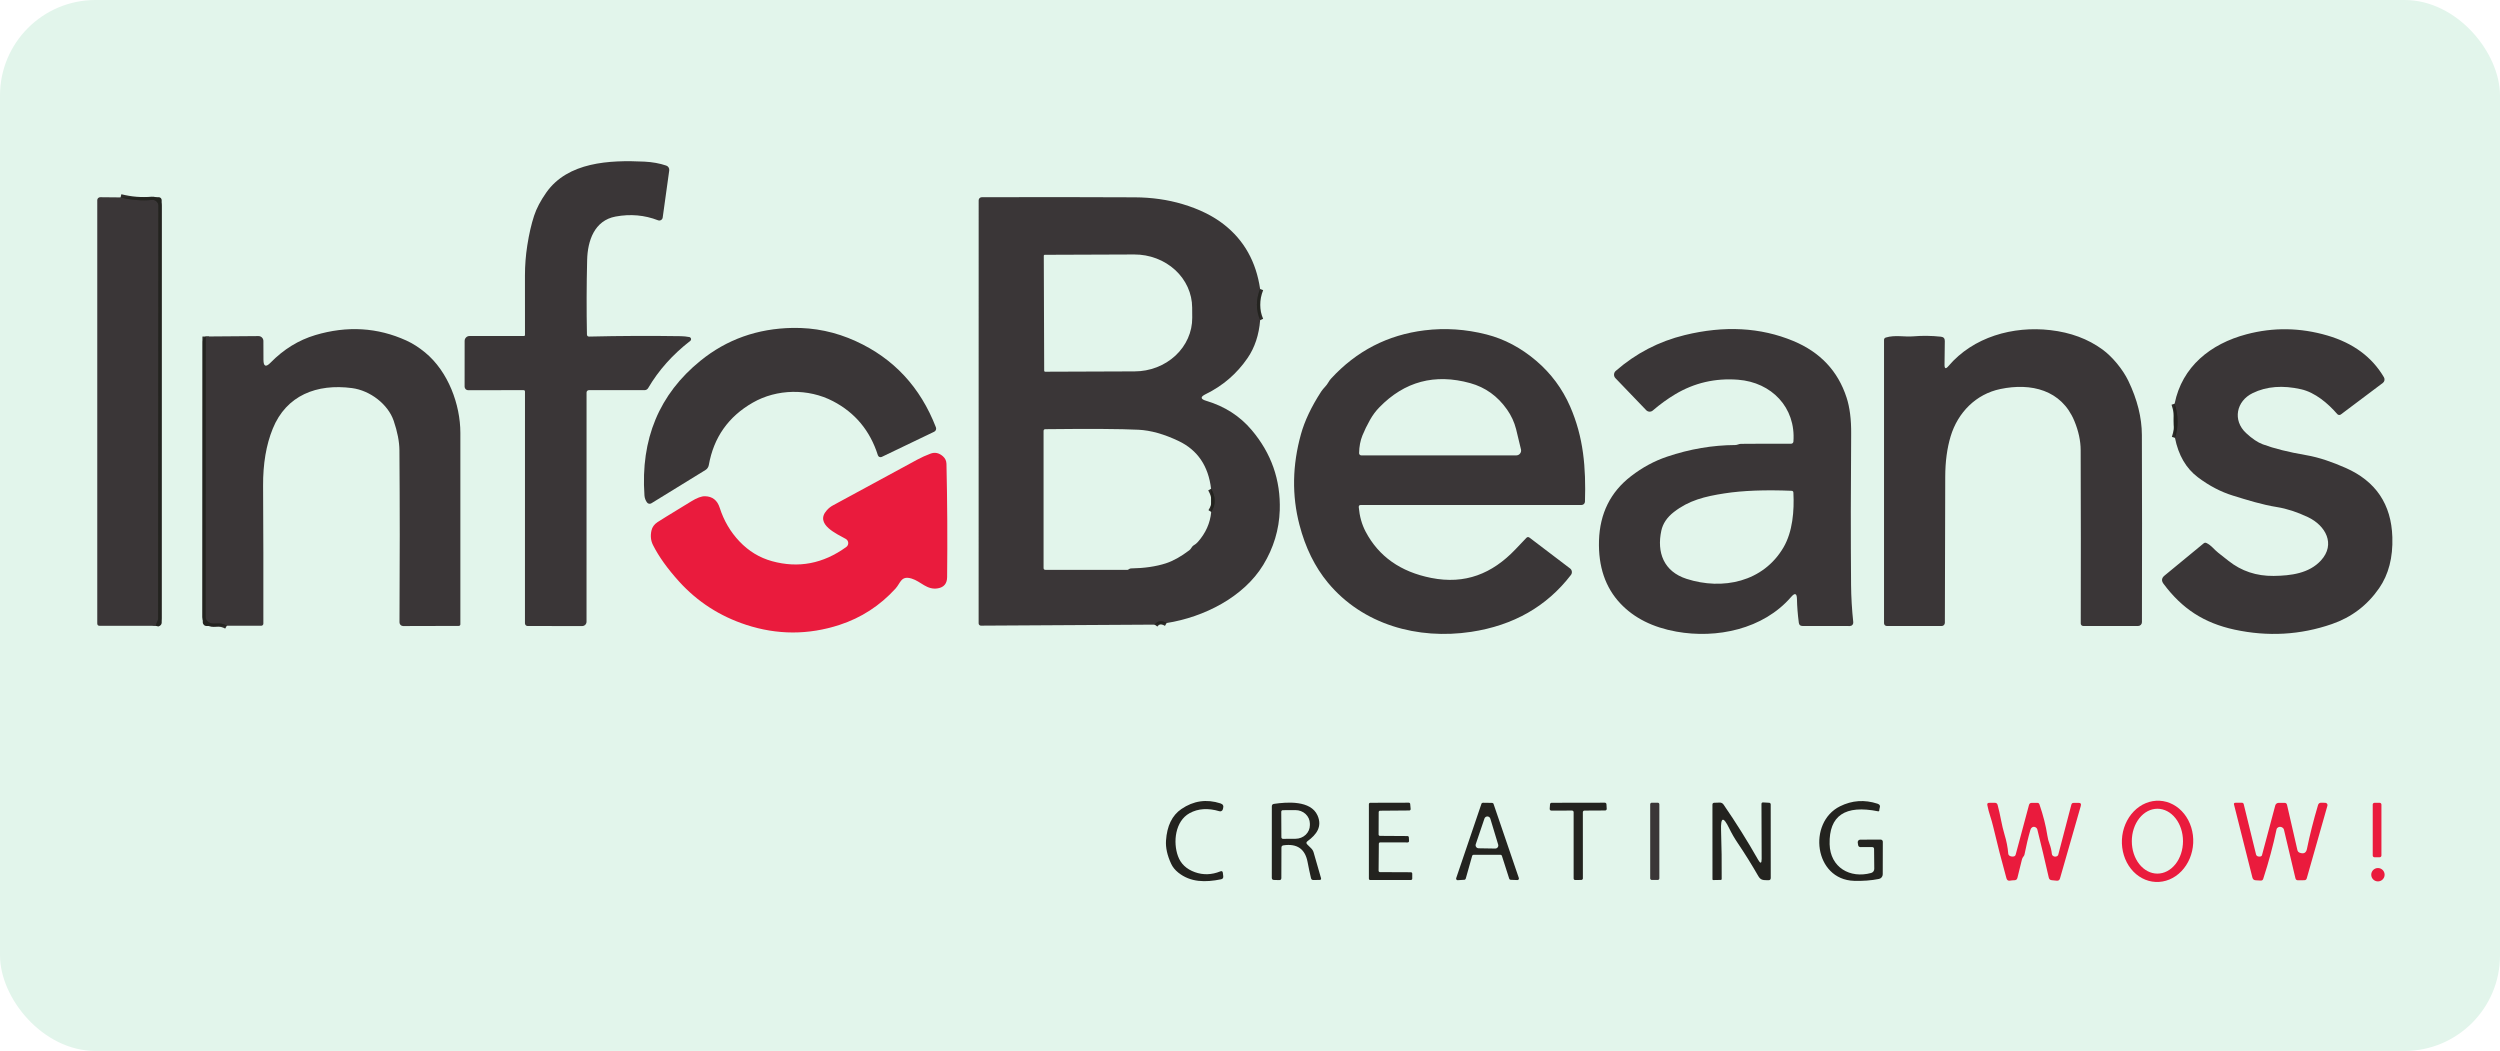 <svg width="157" height="66" viewBox="0 0 157 66" fill="none" xmlns="http://www.w3.org/2000/svg">
<rect width="157" height="66" rx="6" fill="#E2F5EB"/>
<g clip-path="url(#clip0_1804_1860)">
<path d="M7.572 12.398C8.245 12.564 8.903 12.617 9.546 12.557C9.596 12.552 9.648 12.558 9.696 12.573C9.744 12.589 9.789 12.615 9.826 12.649C9.864 12.684 9.894 12.725 9.915 12.771C9.936 12.818 9.946 12.868 9.946 12.918L9.93 38.83C9.93 38.907 9.911 38.978 9.872 39.044C9.827 39.125 9.798 39.211 9.786 39.303" stroke="#2F2D2B" stroke-width="0.411"/>
<path d="M79.134 18.148C78.868 18.827 78.869 19.478 79.136 20.103" stroke="#2F2D2B" stroke-width="0.411"/>
<path d="M73.263 39.126C72.948 38.944 72.7 38.977 72.516 39.227" stroke="#2F2D2B" stroke-width="0.411"/>
<path d="M14.244 39.297C14.146 39.241 14.04 39.2 13.925 39.174C13.574 39.096 13.251 39.299 12.98 38.964C12.932 38.904 12.908 38.836 12.908 38.759L12.918 21.135" stroke="#2F2D2B" stroke-width="0.411"/>
<path d="M136.589 27.5C136.816 26.806 136.809 26.09 136.569 25.352" stroke="#2F2D2B" stroke-width="0.411"/>
<path d="M76.061 32.152C76.363 31.702 76.36 31.216 76.053 30.694" stroke="#2F2D2B" stroke-width="0.411"/>
<path d="M37.004 21.137C38.916 21.091 40.833 21.083 42.755 21.112C42.931 21.115 43.108 21.133 43.286 21.166C43.312 21.17 43.336 21.183 43.356 21.201C43.375 21.219 43.389 21.242 43.395 21.268C43.401 21.294 43.4 21.322 43.391 21.347C43.383 21.372 43.367 21.394 43.345 21.41C42.24 22.267 41.359 23.254 40.704 24.372C40.681 24.412 40.648 24.444 40.608 24.467C40.569 24.489 40.524 24.502 40.478 24.502H36.984C36.944 24.502 36.907 24.517 36.879 24.544C36.851 24.572 36.836 24.609 36.836 24.648L36.834 39.044C36.834 39.116 36.805 39.185 36.755 39.236C36.704 39.287 36.636 39.316 36.564 39.316L33.136 39.314C33.091 39.314 33.048 39.296 33.017 39.264C32.985 39.233 32.967 39.19 32.967 39.145L32.969 24.596C32.969 24.532 32.937 24.5 32.873 24.5L29.399 24.506C29.34 24.506 29.283 24.482 29.242 24.44C29.2 24.398 29.177 24.341 29.177 24.282L29.179 21.408C29.179 21.327 29.211 21.249 29.268 21.192C29.325 21.134 29.402 21.102 29.483 21.102L32.907 21.1C32.924 21.1 32.94 21.093 32.951 21.082C32.963 21.07 32.969 21.054 32.969 21.038C32.971 19.714 32.97 18.471 32.967 17.309C32.967 16.663 33.017 16.027 33.115 15.404C33.227 14.691 33.369 14.073 33.541 13.55C33.693 13.087 33.95 12.599 34.311 12.086C35.662 10.173 38.272 10.043 40.464 10.15C40.969 10.175 41.428 10.258 41.841 10.399C41.902 10.419 41.955 10.461 41.989 10.517C42.023 10.572 42.037 10.638 42.028 10.703L41.617 13.663C41.612 13.695 41.601 13.726 41.583 13.753C41.565 13.78 41.541 13.802 41.513 13.819C41.486 13.835 41.454 13.846 41.422 13.848C41.39 13.851 41.357 13.847 41.327 13.835C40.477 13.505 39.589 13.427 38.661 13.599C37.323 13.846 36.901 15.128 36.873 16.327C36.834 17.91 36.83 19.468 36.86 21.001C36.863 21.094 36.911 21.14 37.004 21.137Z" fill="#3A3637"/>
<path d="M7.574 12.397C8.246 12.563 8.904 12.616 9.547 12.555C9.598 12.55 9.649 12.556 9.697 12.572C9.745 12.588 9.79 12.614 9.828 12.648C9.865 12.682 9.896 12.724 9.916 12.77C9.937 12.816 9.948 12.867 9.948 12.917L9.931 38.829C9.931 38.906 9.912 38.977 9.874 39.043C9.828 39.124 9.8 39.21 9.787 39.302L6.256 39.3C6.157 39.3 6.108 39.25 6.108 39.15V12.57C6.108 12.545 6.113 12.521 6.122 12.498C6.132 12.476 6.146 12.455 6.163 12.438C6.181 12.421 6.202 12.407 6.225 12.398C6.248 12.389 6.272 12.384 6.297 12.385L7.574 12.397Z" fill="#3A3637"/>
<path d="M7.573 12.397L9.964 12.383C9.989 12.383 10.013 12.387 10.036 12.396C10.059 12.406 10.08 12.419 10.097 12.437C10.115 12.454 10.129 12.475 10.139 12.498C10.148 12.521 10.153 12.545 10.153 12.57L10.155 39.096C10.155 39.133 10.146 39.169 10.13 39.201C10.114 39.233 10.09 39.261 10.061 39.283C10.032 39.305 9.998 39.32 9.962 39.326C9.926 39.333 9.89 39.331 9.855 39.32L9.787 39.302C9.799 39.21 9.828 39.124 9.873 39.043C9.912 38.977 9.931 38.906 9.931 38.829L9.947 12.917C9.947 12.867 9.937 12.816 9.916 12.77C9.895 12.724 9.865 12.682 9.827 12.648C9.79 12.614 9.745 12.588 9.697 12.572C9.648 12.556 9.597 12.551 9.547 12.556C8.904 12.616 8.246 12.563 7.573 12.397Z" fill="#23231F"/>
<path d="M79.135 18.148C78.87 18.826 78.87 19.477 79.138 20.102C79.064 21.03 78.8 21.824 78.348 22.485C77.671 23.471 76.793 24.228 75.715 24.754C75.37 24.922 75.381 25.062 75.75 25.171C76.912 25.518 77.862 26.128 78.601 27.001C79.84 28.464 80.429 30.143 80.369 32.039C80.329 33.26 79.983 34.406 79.331 35.478C78.1 37.496 75.618 38.754 73.265 39.126C72.951 38.944 72.702 38.977 72.519 39.227L61.602 39.291C61.583 39.291 61.564 39.287 61.547 39.28C61.529 39.272 61.514 39.262 61.5 39.248C61.487 39.235 61.476 39.219 61.469 39.202C61.462 39.184 61.458 39.166 61.458 39.147L61.46 12.579C61.46 12.528 61.48 12.479 61.516 12.443C61.552 12.406 61.6 12.386 61.651 12.386C64.755 12.373 67.962 12.376 71.271 12.392C72.334 12.398 73.334 12.54 74.27 12.82C75.306 13.129 76.171 13.556 76.866 14.1C78.128 15.088 78.885 16.437 79.135 18.148ZM65.55 16.061L65.575 23.284C65.575 23.3 65.582 23.315 65.593 23.326C65.604 23.337 65.619 23.344 65.635 23.344L71.255 23.323C71.731 23.322 72.203 23.234 72.642 23.064C73.082 22.894 73.481 22.646 73.817 22.334C74.153 22.022 74.419 21.652 74.6 21.245C74.781 20.838 74.874 20.402 74.872 19.962L74.868 19.317C74.865 18.429 74.48 17.579 73.798 16.953C73.116 16.328 72.192 15.978 71.23 15.981L65.61 16.002C65.602 16.002 65.595 16.003 65.587 16.006C65.58 16.009 65.573 16.013 65.568 16.019C65.562 16.024 65.558 16.031 65.555 16.038C65.552 16.046 65.55 16.053 65.55 16.061ZM76.064 32.152C76.366 31.702 76.363 31.216 76.056 30.694C75.885 29.262 75.206 28.263 74.019 27.697C73.109 27.263 72.27 27.027 71.501 26.988C70.397 26.933 68.447 26.922 65.651 26.953C65.575 26.953 65.536 26.992 65.536 27.068V35.667C65.535 35.746 65.575 35.786 65.655 35.786L70.79 35.788C70.815 35.788 70.837 35.782 70.858 35.769L70.918 35.73C70.951 35.71 70.989 35.699 71.028 35.697C71.867 35.684 72.596 35.577 73.216 35.377C73.671 35.23 74.162 34.956 74.691 34.555C74.821 34.458 74.833 34.318 74.981 34.236C75.066 34.188 75.146 34.123 75.22 34.041C75.717 33.482 75.999 32.852 76.064 32.152Z" fill="#3A3637"/>
<path d="M79.133 18.145L79.135 20.1C78.868 19.475 78.868 18.824 79.133 18.145Z" fill="#23231F"/>
<path d="M52.308 25.192C50.756 24.384 48.789 24.417 47.274 25.286C45.739 26.166 44.819 27.473 44.513 29.208C44.502 29.271 44.477 29.332 44.44 29.385C44.404 29.439 44.356 29.484 44.301 29.518L40.906 31.607C40.861 31.635 40.807 31.644 40.755 31.634C40.704 31.623 40.658 31.593 40.628 31.549C40.535 31.418 40.483 31.272 40.472 31.113C40.224 27.577 41.396 24.757 43.989 22.655C45.639 21.317 47.568 20.63 49.777 20.593C51.154 20.569 52.476 20.846 53.742 21.424C56.12 22.506 57.798 24.311 58.776 26.838C58.796 26.89 58.795 26.946 58.775 26.997C58.755 27.048 58.717 27.09 58.667 27.113L55.374 28.694C55.351 28.705 55.326 28.711 55.301 28.711C55.275 28.712 55.25 28.707 55.227 28.697C55.204 28.686 55.183 28.672 55.166 28.653C55.149 28.634 55.137 28.611 55.13 28.587C54.642 27.048 53.701 25.916 52.308 25.192Z" fill="#3A3637"/>
<path d="M14.245 39.295C14.148 39.239 14.041 39.198 13.926 39.172C13.575 39.094 13.252 39.297 12.981 38.962C12.933 38.902 12.909 38.833 12.909 38.757L12.919 21.132L16.23 21.106C16.271 21.105 16.311 21.113 16.349 21.128C16.387 21.144 16.421 21.166 16.45 21.195C16.479 21.223 16.502 21.257 16.517 21.294C16.533 21.332 16.541 21.372 16.541 21.412L16.545 22.598C16.548 23.017 16.696 23.077 16.989 22.777C17.811 21.937 18.748 21.359 19.801 21.044C21.802 20.447 23.709 20.561 25.523 21.387C25.918 21.568 26.307 21.816 26.691 22.131C28.152 23.33 28.909 25.412 28.911 27.18C28.915 31.115 28.915 35.125 28.911 39.209C28.911 39.235 28.901 39.26 28.882 39.278C28.863 39.297 28.838 39.307 28.812 39.307L25.318 39.316C25.257 39.316 25.198 39.291 25.155 39.248C25.112 39.204 25.088 39.145 25.088 39.083C25.111 35.363 25.11 31.761 25.084 28.277C25.079 27.732 24.959 27.113 24.722 26.421C24.368 25.389 23.25 24.524 22.107 24.372C19.895 24.08 17.978 24.828 17.129 26.921C16.716 27.936 16.514 29.131 16.522 30.506C16.539 33.178 16.544 36.064 16.539 39.163C16.539 39.181 16.535 39.198 16.529 39.215C16.522 39.231 16.512 39.245 16.5 39.258C16.487 39.27 16.473 39.28 16.456 39.287C16.44 39.294 16.423 39.297 16.405 39.297L14.245 39.295Z" fill="#3A3637"/>
<path d="M85.331 31.855C85.38 32.424 85.523 32.934 85.76 33.385C86.58 34.941 87.951 35.911 89.876 36.293C92.009 36.717 93.705 36.032 95.162 34.507C95.392 34.267 95.623 34.025 95.853 33.781C95.916 33.715 95.984 33.71 96.056 33.765L98.601 35.699C98.632 35.722 98.657 35.751 98.676 35.784C98.695 35.817 98.707 35.854 98.712 35.892C98.717 35.929 98.715 35.968 98.705 36.005C98.695 36.041 98.678 36.076 98.655 36.106C97.133 38.088 95.044 39.279 92.385 39.681C89.039 40.186 85.584 39.235 83.392 36.591C82.573 35.602 81.977 34.389 81.604 32.953C81.126 31.115 81.157 29.221 81.699 27.271C81.932 26.431 82.356 25.537 82.971 24.589C83.115 24.367 83.3 24.238 83.425 24.007C83.473 23.921 83.53 23.842 83.596 23.771C85.188 22.04 87.144 21.032 89.462 20.745C90.757 20.586 92.054 20.673 93.353 21.004C94.476 21.291 95.517 21.843 96.478 22.661C97.404 23.452 98.112 24.405 98.601 25.52C99.454 27.473 99.6 29.374 99.536 31.502C99.535 31.558 99.511 31.612 99.471 31.652C99.431 31.691 99.377 31.713 99.321 31.713H85.458C85.365 31.713 85.323 31.761 85.331 31.855ZM85.561 27.346C85.428 27.673 85.358 28.043 85.351 28.456C85.351 28.474 85.354 28.493 85.361 28.51C85.368 28.528 85.379 28.544 85.391 28.557C85.404 28.57 85.42 28.581 85.437 28.588C85.454 28.596 85.472 28.599 85.491 28.599H95.218C95.264 28.599 95.309 28.589 95.351 28.57C95.393 28.55 95.429 28.521 95.458 28.485C95.487 28.449 95.507 28.408 95.518 28.363C95.528 28.318 95.528 28.272 95.518 28.227C95.427 27.827 95.325 27.403 95.212 26.955C95.099 26.511 94.91 26.1 94.644 25.722C94.052 24.878 93.281 24.324 92.332 24.061C90.106 23.445 88.202 23.954 86.618 25.586C86.394 25.816 86.201 26.077 86.038 26.367C85.847 26.707 85.688 27.033 85.561 27.346Z" fill="#3A3637"/>
<path d="M112.849 37.617C112.841 37.258 112.72 37.214 112.485 37.486C110.73 39.519 107.801 40.123 105.276 39.666C103.792 39.399 102.621 38.811 101.764 37.903C100.817 36.901 100.368 35.583 100.417 33.948C100.469 32.245 101.14 30.896 102.43 29.903C103.137 29.356 103.892 28.948 104.695 28.678C106.114 28.199 107.541 27.956 108.974 27.948C109.106 27.948 109.196 27.876 109.328 27.874C110.354 27.864 111.405 27.862 112.481 27.866C112.518 27.866 112.554 27.852 112.581 27.827C112.608 27.802 112.624 27.768 112.627 27.732C112.785 25.584 111.25 24.01 109.155 23.847C107.72 23.736 106.401 24.042 105.196 24.764C104.714 25.053 104.247 25.392 103.797 25.779C103.738 25.83 103.663 25.856 103.586 25.853C103.509 25.849 103.437 25.816 103.383 25.761L101.449 23.748C101.419 23.718 101.396 23.681 101.381 23.642C101.366 23.602 101.359 23.559 101.361 23.517C101.363 23.474 101.373 23.433 101.391 23.394C101.41 23.356 101.436 23.322 101.468 23.294C102.731 22.191 104.175 21.441 105.799 21.044C108.287 20.435 110.561 20.558 112.619 21.413C114.307 22.115 115.422 23.298 115.963 24.961C116.165 25.579 116.261 26.338 116.253 27.237C116.226 30.569 116.224 33.733 116.247 36.727C116.254 37.493 116.3 38.276 116.385 39.077C116.388 39.106 116.384 39.137 116.375 39.166C116.366 39.194 116.35 39.221 116.33 39.243C116.31 39.266 116.285 39.284 116.257 39.296C116.229 39.308 116.199 39.315 116.169 39.315L113.194 39.311C113.059 39.311 112.983 39.244 112.966 39.109C112.896 38.576 112.857 38.079 112.849 37.617ZM112.008 34.369C112.578 33.389 112.685 32.082 112.625 30.937C112.622 30.864 112.584 30.826 112.51 30.822C110.853 30.753 109.451 30.807 108.302 30.984C107.063 31.175 106.06 31.422 105.118 32.156C104.689 32.49 104.427 32.88 104.331 33.327C104.039 34.684 104.473 35.888 105.918 36.353C108.179 37.081 110.736 36.552 112.008 34.369Z" fill="#3A3637"/>
<path d="M122.116 22.903C122.113 23.159 122.194 23.189 122.36 22.993C123.92 21.158 126.412 20.461 128.763 20.732C130.031 20.878 131.121 21.282 132.033 21.947C132.662 22.405 133.314 23.201 133.659 23.916C134.223 25.089 134.506 26.223 134.51 27.318C134.523 30.813 134.524 34.73 134.514 39.072C134.514 39.103 134.508 39.135 134.496 39.164C134.484 39.193 134.466 39.219 134.444 39.242C134.422 39.264 134.395 39.282 134.366 39.294C134.337 39.306 134.305 39.312 134.274 39.312H130.829C130.808 39.312 130.787 39.308 130.768 39.3C130.748 39.292 130.731 39.28 130.716 39.265C130.701 39.25 130.69 39.233 130.682 39.213C130.674 39.194 130.67 39.173 130.671 39.152C130.68 35.644 130.679 32.019 130.666 28.276C130.665 27.683 130.532 27.068 130.268 26.432C129.456 24.484 127.552 24.029 125.626 24.43C124.085 24.749 122.95 25.91 122.5 27.402C122.277 28.145 122.163 28.991 122.161 29.939C122.148 33.033 122.141 36.09 122.138 39.109C122.138 39.163 122.117 39.215 122.079 39.254C122.04 39.293 121.989 39.314 121.935 39.314L118.49 39.312C118.444 39.312 118.4 39.294 118.367 39.261C118.335 39.228 118.317 39.184 118.317 39.138V21.351C118.317 21.272 118.355 21.22 118.43 21.197C119.016 21.02 119.585 21.172 120.177 21.121C120.728 21.074 121.3 21.082 121.894 21.145C122.057 21.163 122.137 21.254 122.134 21.417L122.116 22.903Z" fill="#3A3637"/>
<path d="M136.588 27.497C136.814 26.804 136.807 26.088 136.567 25.349C137.034 23.023 138.82 21.592 141.077 20.994C142.762 20.546 144.457 20.571 146.16 21.07C147.779 21.544 148.963 22.419 149.712 23.695C149.746 23.753 149.757 23.821 149.744 23.886C149.73 23.952 149.694 24.01 149.64 24.05L147.007 26.028C146.974 26.053 146.932 26.065 146.89 26.061C146.848 26.057 146.809 26.037 146.781 26.005C146.199 25.329 145.383 24.645 144.516 24.447C143.358 24.183 142.342 24.262 141.47 24.686C140.436 25.187 140.197 26.398 141.05 27.193C141.43 27.547 141.781 27.784 142.105 27.904C142.82 28.169 143.726 28.395 144.822 28.583C145.667 28.727 146.516 29.037 147.297 29.38C149.196 30.214 150.177 31.665 150.24 33.736C150.28 35.013 150.003 36.081 149.41 36.938C148.667 38.013 147.679 38.764 146.444 39.191C144.464 39.877 142.425 39.993 140.329 39.541C138.401 39.123 137.034 38.225 135.87 36.663C135.726 36.471 135.747 36.299 135.932 36.147L138.39 34.123C138.445 34.079 138.504 34.072 138.567 34.102C138.878 34.248 139.04 34.507 139.305 34.714C139.519 34.882 139.734 35.051 139.951 35.222C140.759 35.865 141.704 36.18 142.785 36.168C143.866 36.153 145.011 36.014 145.759 35.193C146.691 34.174 146.049 33.004 144.943 32.478C144.262 32.155 143.614 31.944 142.999 31.845C142.062 31.697 141.13 31.403 140.218 31.121C139.463 30.887 138.733 30.505 138.029 29.974C137.285 29.413 136.804 28.587 136.588 27.497Z" fill="#3A3637"/>
<path d="M12.921 21.132L12.911 38.756C12.911 38.833 12.935 38.901 12.983 38.961C13.254 39.297 13.577 39.093 13.929 39.171C14.044 39.197 14.15 39.238 14.247 39.294L12.975 39.313C12.944 39.313 12.912 39.308 12.883 39.296C12.854 39.285 12.827 39.267 12.805 39.245C12.783 39.223 12.765 39.197 12.753 39.168C12.741 39.139 12.734 39.108 12.734 39.077V21.457C12.734 21.388 12.754 21.326 12.794 21.27C12.86 21.178 12.902 21.132 12.921 21.132Z" fill="#23231F"/>
<path d="M136.568 25.351C136.808 26.089 136.815 26.805 136.589 27.499C136.476 26.782 136.47 26.066 136.568 25.351Z" fill="#23231F"/>
<path d="M58.439 28.488C58.715 28.385 58.975 28.442 59.22 28.659C59.36 28.783 59.433 28.941 59.438 29.131C59.492 31.532 59.505 33.903 59.479 36.244C59.475 36.645 59.283 36.879 58.902 36.947C58.211 37.07 57.835 36.513 57.255 36.336C56.579 36.129 56.562 36.607 56.24 36.961C55.26 38.037 54.086 38.798 52.717 39.245C50.764 39.88 48.811 39.878 46.858 39.239C45.206 38.697 43.805 37.795 42.657 36.531C41.922 35.721 41.373 34.954 41.008 34.229C40.87 33.955 40.838 33.651 40.912 33.316C40.96 33.103 41.086 32.928 41.29 32.792C41.468 32.676 41.644 32.566 41.816 32.461C42.352 32.137 42.88 31.813 43.401 31.491C43.763 31.267 44.055 31.157 44.279 31.164C44.74 31.175 45.047 31.416 45.197 31.886C45.458 32.699 45.871 33.403 46.437 33.999C47.017 34.611 47.699 35.026 48.484 35.242C50.14 35.699 51.693 35.402 53.144 34.352C53.185 34.323 53.218 34.283 53.24 34.238C53.262 34.192 53.272 34.142 53.269 34.091C53.267 34.041 53.251 33.992 53.225 33.949C53.198 33.906 53.161 33.87 53.117 33.845C52.571 33.534 51.138 32.926 51.921 32.048C52.033 31.919 52.168 31.813 52.324 31.73C54.138 30.75 55.901 29.794 57.611 28.862C57.873 28.721 58.149 28.596 58.439 28.488Z" fill="#EA1B3D"/>
<path d="M76.053 30.693C76.36 31.215 76.363 31.701 76.061 32.151L76.053 30.693Z" fill="#23231F"/>
<path d="M73.263 39.126L72.516 39.227C72.7 38.977 72.949 38.944 73.263 39.126Z" fill="#23231F"/>
<path d="M74.705 51.068C73.795 51.569 73.657 52.893 73.978 53.767C74.152 54.245 74.505 54.58 75.038 54.772C75.56 54.959 76.093 54.943 76.637 54.722C76.731 54.685 76.783 54.717 76.796 54.817L76.82 55.027C76.833 55.133 76.786 55.198 76.681 55.22C75.696 55.421 74.765 55.415 73.994 54.798C73.793 54.638 73.643 54.452 73.546 54.241C73.303 53.717 73.197 53.233 73.225 52.792C73.286 51.867 73.608 51.205 74.191 50.807C74.952 50.287 75.77 50.169 76.646 50.453C76.803 50.504 76.858 50.608 76.81 50.766L76.792 50.831C76.785 50.853 76.775 50.873 76.76 50.891C76.746 50.908 76.729 50.922 76.709 50.933C76.689 50.944 76.668 50.951 76.646 50.953C76.624 50.955 76.601 50.953 76.58 50.946C75.866 50.733 75.241 50.773 74.705 51.068Z" fill="#23231F"/>
<path d="M117.566 53.196L116.845 53.198C116.753 53.198 116.701 53.153 116.689 53.062L116.666 52.91C116.663 52.888 116.664 52.866 116.671 52.844C116.677 52.823 116.687 52.803 116.702 52.786C116.716 52.769 116.734 52.756 116.754 52.746C116.774 52.737 116.796 52.732 116.818 52.731L118.105 52.725C118.141 52.725 118.175 52.739 118.201 52.765C118.226 52.79 118.241 52.825 118.241 52.861L118.236 54.906C118.236 54.975 118.212 55.042 118.168 55.095C118.125 55.148 118.064 55.185 117.996 55.198C117.514 55.294 116.995 55.334 116.44 55.317C113.922 55.241 113.505 51.65 115.554 50.635C116.306 50.261 117.091 50.206 117.908 50.472C118.047 50.517 118.093 50.609 118.043 50.748C118.028 50.794 118.021 50.842 118.021 50.892C118.02 50.901 118.018 50.91 118.014 50.918C118.011 50.926 118.005 50.933 117.998 50.939C117.991 50.944 117.983 50.949 117.975 50.951C117.966 50.953 117.957 50.953 117.949 50.951C115.874 50.532 114.858 51.219 114.9 53.013C114.935 54.476 116.185 55.188 117.509 54.822C117.565 54.806 117.615 54.773 117.651 54.726C117.686 54.679 117.705 54.621 117.704 54.563L117.692 53.321C117.692 53.238 117.65 53.196 117.566 53.196Z" fill="#23231F"/>
<path d="M135.371 55.386C135.077 55.372 134.789 55.292 134.524 55.15C134.258 55.009 134.021 54.809 133.825 54.562C133.628 54.315 133.477 54.026 133.38 53.711C133.283 53.396 133.241 53.062 133.257 52.727C133.29 52.051 133.558 51.414 134.001 50.956C134.444 50.498 135.026 50.258 135.62 50.286C135.914 50.301 136.202 50.381 136.467 50.523C136.732 50.664 136.97 50.864 137.166 51.111C137.362 51.358 137.513 51.647 137.61 51.962C137.708 52.277 137.749 52.611 137.733 52.946C137.7 53.622 137.432 54.259 136.989 54.717C136.546 55.175 135.964 55.415 135.371 55.386ZM135.481 54.863C135.692 54.864 135.902 54.811 136.097 54.709C136.292 54.607 136.469 54.457 136.619 54.269C136.769 54.08 136.887 53.855 136.969 53.608C137.05 53.361 137.092 53.096 137.092 52.829C137.093 52.289 136.925 51.77 136.624 51.388C136.323 51.005 135.915 50.79 135.488 50.789C135.277 50.789 135.068 50.841 134.873 50.943C134.678 51.045 134.5 51.195 134.351 51.384C134.201 51.573 134.082 51.797 134.001 52.044C133.92 52.291 133.878 52.556 133.878 52.823C133.877 53.364 134.045 53.882 134.346 54.265C134.647 54.647 135.055 54.862 135.481 54.863Z" fill="#EA1B3D"/>
<path d="M80.474 53.233L80.469 55.14C80.469 55.229 80.425 55.272 80.336 55.27L80.005 55.261C79.914 55.259 79.869 55.212 79.869 55.122L79.871 50.639C79.871 50.549 79.915 50.498 80.003 50.484C80.819 50.363 82.317 50.25 82.741 51.212C83.049 51.909 82.683 52.408 82.112 52.825C82.025 52.889 82.02 52.957 82.095 53.031L82.344 53.278C82.417 53.35 82.467 53.435 82.496 53.533L82.959 55.144C82.981 55.219 82.952 55.258 82.872 55.259L82.482 55.265C82.4 55.267 82.349 55.227 82.33 55.146C82.254 54.827 82.183 54.49 82.116 54.135C81.961 53.313 81.456 52.963 80.601 53.087C80.516 53.099 80.474 53.148 80.474 53.233ZM80.463 50.976L80.471 52.583C80.471 52.609 80.482 52.633 80.5 52.651C80.518 52.669 80.542 52.68 80.568 52.68L81.359 52.675C81.599 52.674 81.829 52.584 81.998 52.423C82.166 52.263 82.261 52.046 82.26 51.82V51.722C82.259 51.61 82.235 51.499 82.189 51.396C82.144 51.293 82.076 51.2 81.992 51.121C81.908 51.042 81.808 50.98 81.698 50.938C81.588 50.896 81.47 50.874 81.351 50.875L80.56 50.879C80.547 50.879 80.534 50.882 80.523 50.886C80.511 50.891 80.501 50.898 80.492 50.907C80.483 50.916 80.475 50.927 80.471 50.939C80.466 50.95 80.463 50.963 80.463 50.976Z" fill="#23231F"/>
<path d="M86.591 52.987L86.576 54.683C86.576 54.706 86.585 54.727 86.602 54.744C86.618 54.76 86.64 54.769 86.663 54.769L88.603 54.777C88.626 54.777 88.648 54.786 88.664 54.802C88.68 54.819 88.689 54.841 88.689 54.864V55.178C88.689 55.189 88.687 55.2 88.683 55.211C88.678 55.221 88.672 55.231 88.664 55.239C88.656 55.247 88.647 55.253 88.636 55.258C88.626 55.262 88.614 55.264 88.603 55.264L86.052 55.266C86.029 55.266 86.007 55.257 85.991 55.241C85.975 55.225 85.966 55.203 85.966 55.18V50.502C85.966 50.479 85.975 50.457 85.991 50.441C86.007 50.424 86.029 50.415 86.052 50.415L88.474 50.409C88.495 50.409 88.516 50.417 88.532 50.431C88.548 50.446 88.558 50.466 88.56 50.487L88.589 50.806C88.59 50.818 88.588 50.83 88.584 50.841C88.58 50.852 88.574 50.862 88.566 50.871C88.558 50.88 88.548 50.887 88.537 50.891C88.526 50.896 88.514 50.898 88.502 50.898L86.669 50.913C86.646 50.913 86.624 50.922 86.608 50.938C86.592 50.954 86.582 50.976 86.582 50.999L86.576 52.407C86.576 52.43 86.585 52.452 86.602 52.468C86.618 52.484 86.64 52.493 86.663 52.493L88.389 52.504C88.412 52.504 88.433 52.512 88.449 52.528C88.465 52.543 88.475 52.564 88.476 52.586L88.488 52.814C88.489 52.826 88.487 52.837 88.483 52.848C88.478 52.859 88.472 52.869 88.464 52.878C88.456 52.886 88.446 52.893 88.436 52.898C88.425 52.902 88.413 52.905 88.402 52.905L86.677 52.901C86.654 52.901 86.632 52.91 86.616 52.926C86.6 52.942 86.591 52.964 86.591 52.987Z" fill="#23231F"/>
<path d="M92.451 53.751L92.048 55.18C92.043 55.199 92.031 55.216 92.016 55.228C92.001 55.241 91.982 55.248 91.962 55.25L91.545 55.276C91.529 55.277 91.513 55.274 91.499 55.268C91.484 55.261 91.472 55.251 91.463 55.238C91.453 55.226 91.447 55.211 91.444 55.196C91.442 55.18 91.443 55.164 91.448 55.149L93.035 50.477C93.042 50.458 93.054 50.442 93.071 50.43C93.087 50.419 93.107 50.413 93.127 50.413L93.705 50.421C93.725 50.422 93.744 50.428 93.761 50.44C93.777 50.452 93.789 50.468 93.795 50.487L95.384 55.141C95.389 55.156 95.391 55.171 95.388 55.187C95.386 55.202 95.38 55.217 95.37 55.229C95.361 55.242 95.349 55.252 95.335 55.259C95.321 55.265 95.305 55.269 95.29 55.268L94.868 55.252C94.849 55.251 94.83 55.245 94.814 55.233C94.798 55.221 94.786 55.205 94.78 55.186L94.32 53.749C94.314 53.73 94.302 53.713 94.285 53.701C94.269 53.688 94.249 53.682 94.229 53.681H92.546C92.524 53.681 92.504 53.688 92.487 53.7C92.469 53.713 92.457 53.731 92.451 53.751ZM92.677 53.017C92.667 53.046 92.665 53.077 92.669 53.107C92.674 53.137 92.685 53.166 92.703 53.191C92.72 53.216 92.744 53.236 92.771 53.25C92.798 53.264 92.828 53.272 92.858 53.272L93.898 53.289C93.928 53.289 93.958 53.282 93.986 53.269C94.013 53.255 94.036 53.236 94.055 53.212C94.073 53.188 94.085 53.159 94.09 53.13C94.096 53.1 94.094 53.069 94.085 53.04L93.592 51.41C93.58 51.371 93.556 51.336 93.523 51.312C93.491 51.287 93.451 51.273 93.41 51.273C93.369 51.272 93.329 51.284 93.296 51.308C93.262 51.331 93.237 51.365 93.224 51.404L92.677 53.017Z" fill="#23231F"/>
<path d="M99.403 51.005L99.405 55.16C99.405 55.186 99.395 55.211 99.377 55.23C99.358 55.249 99.333 55.26 99.307 55.26L98.927 55.266C98.913 55.267 98.9 55.264 98.887 55.259C98.875 55.254 98.864 55.247 98.854 55.238C98.844 55.228 98.837 55.217 98.832 55.205C98.826 55.192 98.824 55.179 98.824 55.166V51.003C98.824 50.977 98.813 50.951 98.794 50.932C98.775 50.913 98.75 50.903 98.723 50.903L97.422 50.905C97.408 50.905 97.394 50.902 97.381 50.896C97.368 50.891 97.357 50.883 97.348 50.872C97.338 50.862 97.331 50.85 97.326 50.837C97.322 50.824 97.32 50.809 97.321 50.796L97.342 50.508C97.344 50.483 97.355 50.459 97.374 50.442C97.393 50.425 97.417 50.415 97.442 50.415L100.785 50.409C100.81 50.409 100.835 50.419 100.854 50.437C100.873 50.454 100.884 50.478 100.885 50.504L100.902 50.791C100.903 50.805 100.901 50.819 100.896 50.832C100.891 50.845 100.884 50.857 100.875 50.867C100.865 50.877 100.854 50.885 100.841 50.89C100.829 50.896 100.815 50.898 100.801 50.898L99.504 50.905C99.477 50.905 99.452 50.915 99.433 50.934C99.414 50.953 99.403 50.979 99.403 51.005Z" fill="#23231F"/>
<path d="M104.107 50.41H103.733C103.677 50.41 103.632 50.455 103.632 50.511V55.16C103.632 55.216 103.677 55.261 103.733 55.261H104.107C104.162 55.261 104.207 55.216 104.207 55.16V50.511C104.207 50.455 104.162 50.41 104.107 50.41Z" fill="#3A3637"/>
<path d="M108.083 52.147C108.117 53.152 108.13 54.169 108.122 55.2C108.122 55.239 108.102 55.259 108.063 55.259L107.59 55.268C107.558 55.268 107.543 55.251 107.543 55.218L107.541 50.534C107.541 50.457 107.578 50.417 107.654 50.414L107.997 50.402C108.043 50.4 108.09 50.41 108.131 50.431C108.173 50.452 108.209 50.483 108.235 50.521C109.011 51.648 109.736 52.805 110.41 53.993C110.559 54.255 110.633 54.235 110.632 53.934L110.62 50.493C110.62 50.421 110.655 50.388 110.727 50.392L111.107 50.414C111.132 50.416 111.156 50.427 111.174 50.446C111.192 50.464 111.201 50.489 111.201 50.515L111.203 55.132C111.203 55.235 111.152 55.283 111.049 55.278C110.77 55.266 110.589 55.309 110.42 55.017C110 54.285 109.572 53.599 109.138 52.957C108.933 52.656 108.753 52.343 108.595 52.02C108.225 51.257 108.054 51.299 108.083 52.147Z" fill="#23231F"/>
<path d="M126.586 53.666L127.42 50.554C127.444 50.465 127.501 50.42 127.593 50.42L127.94 50.418C128.01 50.418 128.056 50.451 128.078 50.517C128.315 51.205 128.481 51.858 128.575 52.476C128.603 52.662 128.648 52.837 128.711 53C128.785 53.197 128.834 53.407 128.857 53.629C128.861 53.67 128.879 53.705 128.91 53.734C128.979 53.795 129.059 53.811 129.151 53.781C129.21 53.763 129.247 53.724 129.262 53.664L130.082 50.529C130.1 50.459 130.145 50.424 130.218 50.422L130.524 50.418C130.661 50.415 130.711 50.48 130.674 50.611L129.367 55.168C129.337 55.273 129.267 55.319 129.159 55.308L128.853 55.277C128.747 55.268 128.684 55.212 128.662 55.109C128.437 54.115 128.199 53.114 127.948 52.104C127.931 52.035 127.891 51.984 127.829 51.952C127.757 51.912 127.684 51.915 127.611 51.962C127.563 51.995 127.528 52.05 127.507 52.126C127.372 52.588 127.248 53.105 127.135 53.676C127.126 53.713 127.104 53.753 127.069 53.795C127.026 53.846 126.997 53.904 126.98 53.968L126.693 55.131C126.668 55.229 126.606 55.278 126.506 55.279C126.412 55.281 126.322 55.289 126.234 55.304C126.114 55.326 126.037 55.276 126.004 55.154C125.7 54.06 125.423 52.982 125.174 51.919C125.117 51.683 125.055 51.462 124.986 51.255C124.911 51.026 124.85 50.794 124.804 50.558C124.786 50.465 124.824 50.418 124.919 50.418L125.278 50.416C125.367 50.416 125.424 50.459 125.449 50.545C125.626 51.175 125.696 51.801 125.889 52.428C126.009 52.82 126.086 53.212 126.117 53.602C126.123 53.666 126.153 53.715 126.21 53.748C126.277 53.786 126.357 53.799 126.45 53.787C126.521 53.776 126.566 53.736 126.586 53.666Z" fill="#EA1B3D"/>
<path d="M142.053 53.705L142.887 50.581C142.899 50.535 142.926 50.495 142.963 50.466C143.001 50.437 143.047 50.421 143.095 50.42L143.465 50.419C143.551 50.417 143.605 50.459 143.625 50.544L144.277 53.387C144.296 53.469 144.346 53.524 144.427 53.553C144.676 53.642 144.827 53.561 144.877 53.311C145.047 52.467 145.279 51.549 145.572 50.558C145.602 50.457 145.671 50.407 145.778 50.41L146.028 50.416C146.05 50.417 146.071 50.422 146.091 50.432C146.11 50.442 146.127 50.456 146.14 50.474C146.153 50.491 146.161 50.512 146.165 50.533C146.169 50.554 146.168 50.576 146.162 50.597L144.865 55.158C144.843 55.237 144.792 55.276 144.711 55.278L144.316 55.282C144.227 55.283 144.172 55.24 144.152 55.152L143.432 52.102C143.421 52.057 143.395 52.016 143.356 51.987C143.263 51.914 143.166 51.905 143.064 51.958C143.011 51.987 142.978 52.03 142.966 52.088C142.752 53.104 142.474 54.138 142.131 55.189C142.105 55.269 142.05 55.306 141.967 55.3L141.656 55.282C141.547 55.275 141.478 55.218 141.451 55.111L140.291 50.507C140.289 50.496 140.288 50.485 140.291 50.474C140.293 50.463 140.298 50.453 140.305 50.444C140.312 50.435 140.32 50.428 140.331 50.423C140.341 50.418 140.352 50.415 140.363 50.414L140.797 50.412C140.821 50.412 140.845 50.42 140.865 50.436C140.884 50.451 140.898 50.472 140.904 50.497L141.677 53.65C141.695 53.722 141.74 53.768 141.814 53.785C141.867 53.798 141.92 53.797 141.975 53.783C142.016 53.772 142.042 53.746 142.053 53.705Z" fill="#EA1B3D"/>
<path d="M149.443 50.416H149.118C149.057 50.416 149.007 50.466 149.007 50.527V53.725C149.007 53.787 149.057 53.836 149.118 53.836H149.443C149.504 53.836 149.554 53.787 149.554 53.725V50.527C149.554 50.466 149.504 50.416 149.443 50.416Z" fill="#EA1B3D"/>
<path d="M149.334 55.352C149.566 55.352 149.754 55.164 149.754 54.932C149.754 54.701 149.566 54.513 149.334 54.513C149.102 54.513 148.914 54.701 148.914 54.932C148.914 55.164 149.102 55.352 149.334 55.352Z" fill="#EA1B3D"/>
</g>
<defs>
<clipPath id="clip0_1804_1860">
<rect width="144.297" height="45.427" fill="white" transform="translate(6 10)"/>
</clipPath>
</defs>
</svg>
